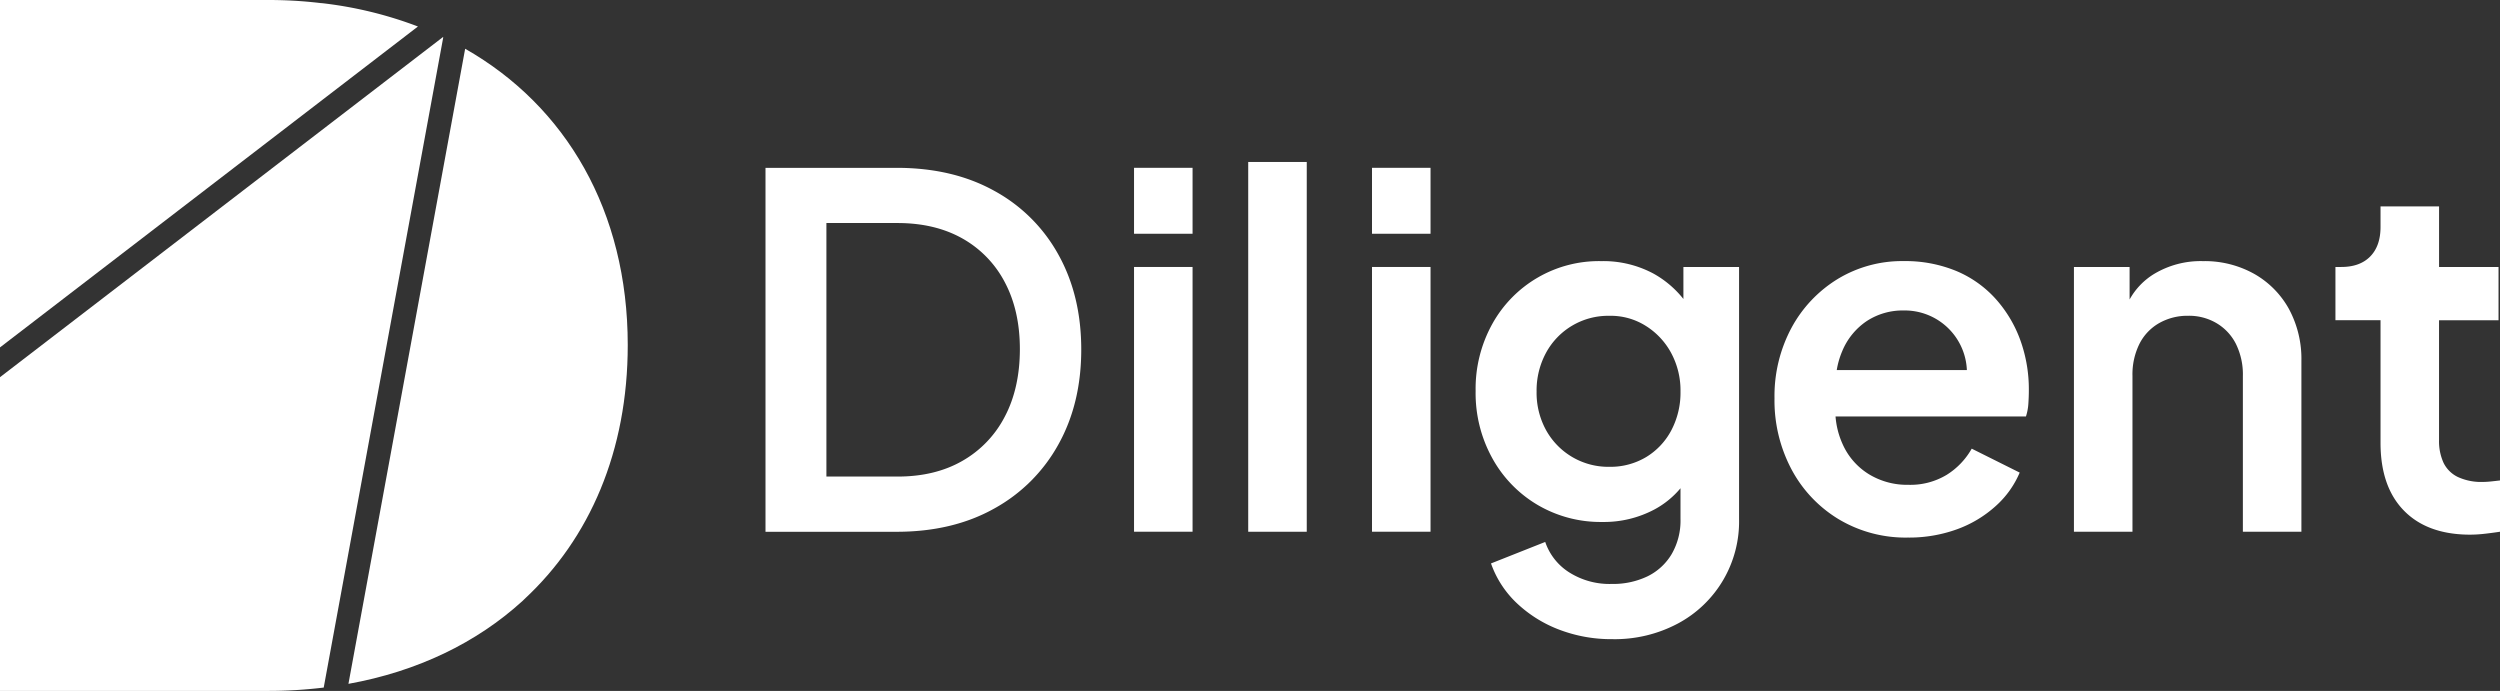<?xml version="1.0" encoding="UTF-8"?> <svg xmlns="http://www.w3.org/2000/svg" id="white-diligent_logo_black_rgb_3_" data-name="white-diligent_logo_black_rgb (3)" width="800" height="221.09" viewBox="0 0 800 221.09"><rect x="0" y="0" width="800" height="221.09" fill="#333333" stroke="none"/><g id="Group_3" data-name="Group 3"><rect id="Rectangle_6" data-name="Rectangle 6" width="18.73" height="84.72" transform="translate(362.89 85.43)" fill="#fff"></rect><rect id="Rectangle_7" data-name="Rectangle 7" width="18.73" height="21.1" transform="translate(362.89 53.7)" fill="#fff"></rect><rect id="Rectangle_8" data-name="Rectangle 8" width="18.73" height="118.33" transform="translate(399.43 51.83)" fill="#fff"></rect><rect id="Rectangle_9" data-name="Rectangle 9" width="18.73" height="84.72" transform="translate(439.04 85.43)" fill="#fff"></rect><rect id="Rectangle_10" data-name="Rectangle 10" width="18.73" height="21.1" transform="translate(439.04 53.7)" fill="#fff"></rect><path id="Path_9" data-name="Path 9" d="M538.68,95.66a32.174,32.174,0,0,0-9.44-8.04,33.952,33.952,0,0,0-16.81-4.06,39.013,39.013,0,0,0-34.93,20.16,42.8,42.8,0,0,0-5.3,21.42,42.986,42.986,0,0,0,5.3,21.42,39.315,39.315,0,0,0,14.51,15,39.786,39.786,0,0,0,20.73,5.47,34.39,34.39,0,0,0,16.81-4.07,28.376,28.376,0,0,0,8.21-6.72v9.84a21.339,21.339,0,0,1-2.84,11.25,18.345,18.345,0,0,1-7.75,7.11,25.452,25.452,0,0,1-11.36,2.42,24.123,24.123,0,0,1-13.74-3.75,18.589,18.589,0,0,1-7.6-9.69l-17.35,6.88a32.112,32.112,0,0,0,8.29,12.74,40.764,40.764,0,0,0,13.51,8.44,46.617,46.617,0,0,0,17.04,3.05,42.991,42.991,0,0,0,20.96-5,36.986,36.986,0,0,0,19.58-33.45V85.43H538.69V95.66Zm-3.83,41.99a21.974,21.974,0,0,1-8.06,8.6,22.223,22.223,0,0,1-11.75,3.13,22.744,22.744,0,0,1-20.34-11.81,24.8,24.8,0,0,1-2.99-12.27,25.359,25.359,0,0,1,2.99-12.35,22.61,22.61,0,0,1,20.34-11.89,20.957,20.957,0,0,1,11.59,3.21,23.124,23.124,0,0,1,8.14,8.68,25.249,25.249,0,0,1,2.99,12.35,25.882,25.882,0,0,1-2.91,12.35Z" fill="#fff"></path><path id="Path_10" data-name="Path 10" d="M638.71,95.75a35.278,35.278,0,0,0-12.59-8.99,42.69,42.69,0,0,0-16.97-3.21,39.689,39.689,0,0,0-21.04,5.7,41.266,41.266,0,0,0-14.82,15.63,46.209,46.209,0,0,0-5.45,22.59,47,47,0,0,0,5.37,22.59,41.2,41.2,0,0,0,15.05,16.02,41.677,41.677,0,0,0,22.26,5.94,44.86,44.86,0,0,0,15.74-2.66,37.428,37.428,0,0,0,12.36-7.42,30.04,30.04,0,0,0,7.68-10.71l-15.35-7.66a23.411,23.411,0,0,1-7.98,8.36,22.484,22.484,0,0,1-12.28,3.21,23.49,23.49,0,0,1-12.59-3.36,21.545,21.545,0,0,1-8.44-9.61,26.335,26.335,0,0,1-2.29-8.91h60.94a16.825,16.825,0,0,0,.77-4.14c.1-1.51.15-2.94.15-4.3a46.315,46.315,0,0,0-2.69-15.87,40.4,40.4,0,0,0-7.83-13.2ZM589.5,112.4a21.444,21.444,0,0,1,7.91-9.69,20.992,20.992,0,0,1,11.75-3.36,19.917,19.917,0,0,1,20.24,19.07H587.76a26.014,26.014,0,0,1,1.74-6.02Z" fill="#fff"></path><path id="Path_11" data-name="Path 11" d="M721.31,87.62a32.458,32.458,0,0,0-16.35-4.06,28.949,28.949,0,0,0-15.58,4.06,22.057,22.057,0,0,0-7.91,8.22V85.43H663.66v84.72h18.73V120.28a21.947,21.947,0,0,1,2.23-10.24,15.841,15.841,0,0,1,6.3-6.64,18.3,18.3,0,0,1,9.29-2.35,17.23,17.23,0,0,1,9.06,2.35,16.158,16.158,0,0,1,6.22,6.64,22.071,22.071,0,0,1,2.23,10.24v49.87h18.73V115.44a33.608,33.608,0,0,0-3.99-16.57,28.981,28.981,0,0,0-11.15-11.25Z" fill="#fff"></path><path id="Path_12" data-name="Path 12" d="M797.16,154.06a26.589,26.589,0,0,1-2.69.16,17.776,17.776,0,0,1-7.91-1.56,9.837,9.837,0,0,1-4.61-4.53,16.625,16.625,0,0,1-1.46-7.35v-38.3h19.04V85.43H780.5V66.05H761.77v6.56q0,6.09-3.3,9.46t-9.29,3.36h-1.84v17.04h14.43V141.7q0,14.07,7.52,21.73t21.19,7.66a42.062,42.062,0,0,0,4.84-.31q2.685-.315,4.68-.63V153.74C799.08,153.85,798.13,153.96,797.16,154.06Z" fill="#fff"></path><path id="Path_13" data-name="Path 13" d="M318.14,61.05q-13.275-7.35-31.24-7.34H244.96V170.17H286.9q17.97,0,31.24-7.43a52.153,52.153,0,0,0,20.57-20.56Q346,129.055,346,111.85t-7.29-30.33a51.615,51.615,0,0,0-20.57-20.47Zm3.38,72.3a34.462,34.462,0,0,1-13.59,14.15q-8.745,5.01-20.73,5H264.45V71.37H287.2q11.97,0,20.73,4.92a34.183,34.183,0,0,1,13.59,13.99q4.83,9.075,4.84,21.42c0,8.24-1.61,15.55-4.84,21.65Z" fill="#fff"></path></g><g id="Group_4" data-name="Group 4"><path id="Path_14" data-name="Path 14" d="M148.85,15.6,111.5,218.83c22.01-3.97,40.97-13.1,55.69-26.51.24-.21.42-.43.66-.64,20.84-19.35,33.03-47.32,33.03-81.28-.01-42.85-19.74-76.4-52.03-94.8Z" fill="#fff"></path><path id="Path_15" data-name="Path 15" d="M103.03,1.01h-.21A141.313,141.313,0,0,0,85.63,0H0V111.17L133.74,8.48a126.425,126.425,0,0,0-30.71-7.47Z" fill="#fff"></path><path id="Path_16" data-name="Path 16" d="M141.72,11.88,0,120.7V221.09H85.96a146.582,146.582,0,0,0,17.63-1.07L141.84,11.94l-.12-.06Z" fill="#fff"></path></g></svg> 